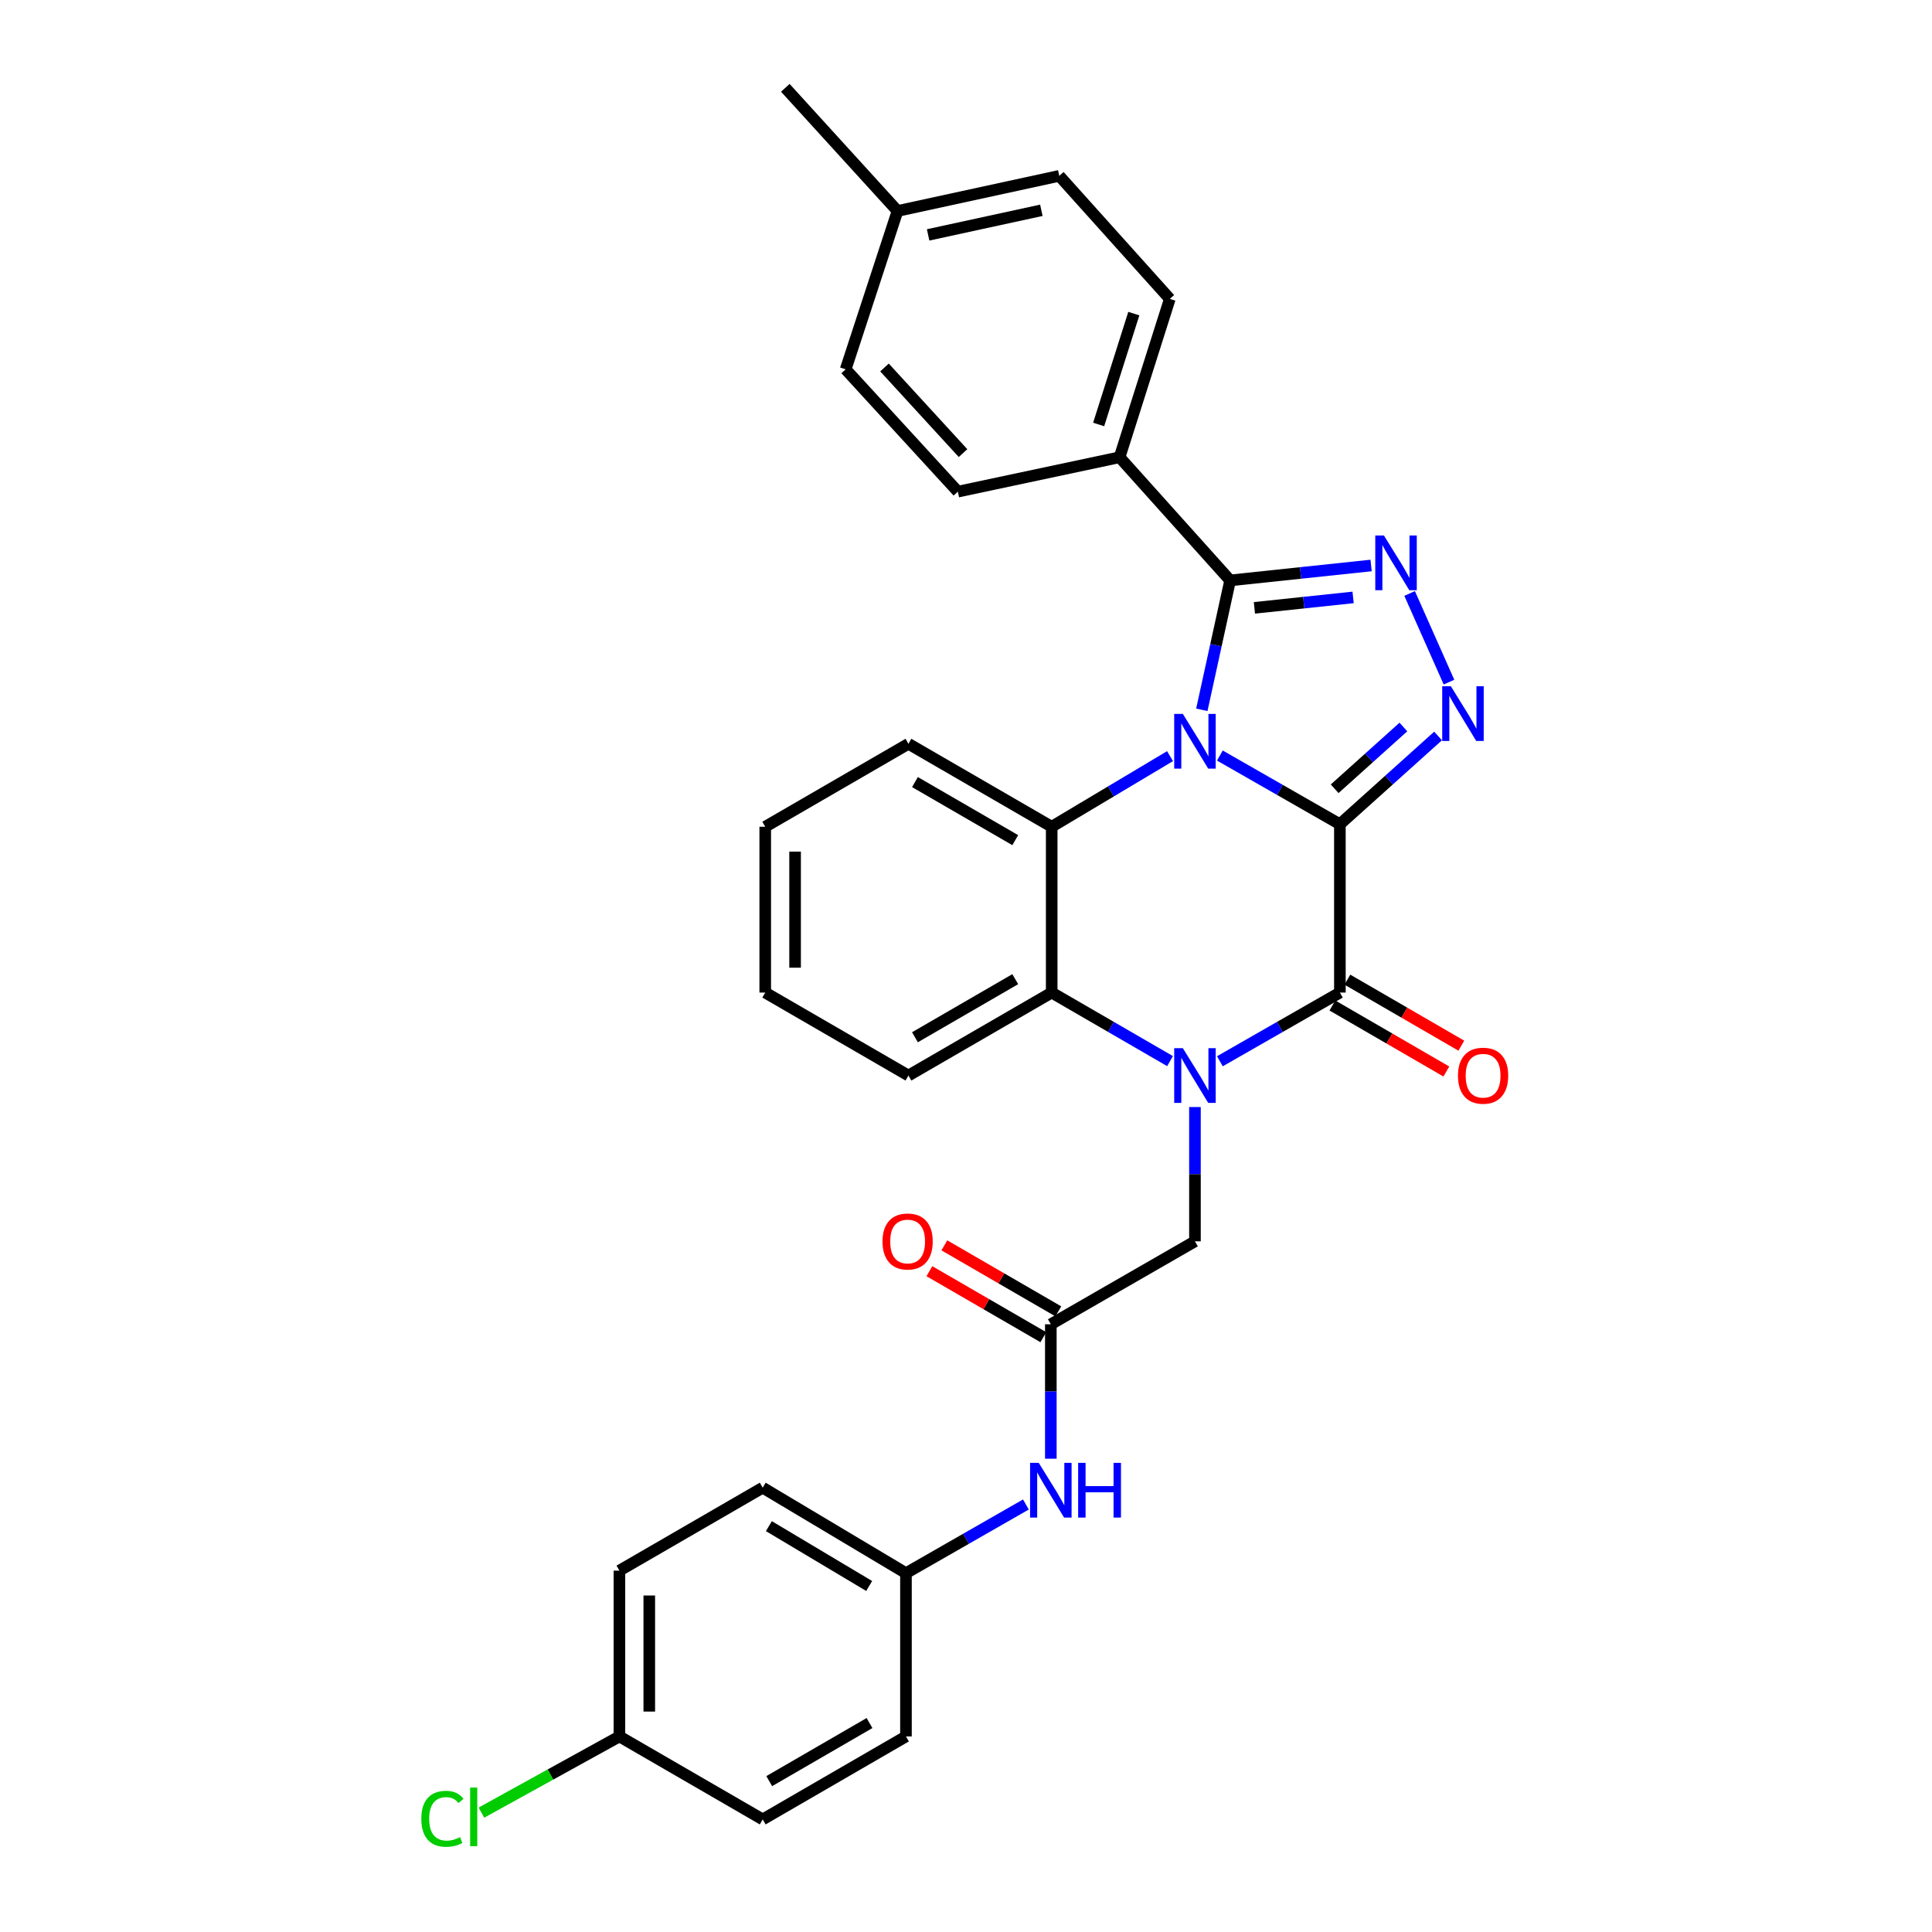 <?xml version='1.0' encoding='iso-8859-1'?>
<svg version='1.1' baseProfile='full'
              xmlns='http://www.w3.org/2000/svg'
                      xmlns:rdkit='http://www.rdkit.org/xml'
                      xmlns:xlink='http://www.w3.org/1999/xlink'
                  xml:space='preserve'
width='1000px' height='1000px' viewBox='0 0 1000 1000'>
<!-- END OF HEADER -->
<rect style='opacity:1.0;fill:#FFFFFF;stroke:none' width='1000' height='1000' x='0' y='0'> </rect>
<path class='bond-0' d='M 693.522,426.62 L 662.463,408.844' style='fill:none;fill-rule:evenodd;stroke:#000000;stroke-width:6px;stroke-linecap:butt;stroke-linejoin:miter;stroke-opacity:1' />
<path class='bond-0' d='M 662.463,408.844 L 631.405,391.068' style='fill:none;fill-rule:evenodd;stroke:#0000FF;stroke-width:6px;stroke-linecap:butt;stroke-linejoin:miter;stroke-opacity:1' />
<path class='bond-2' d='M 693.522,426.62 L 693.522,513.753' style='fill:none;fill-rule:evenodd;stroke:#000000;stroke-width:6px;stroke-linecap:butt;stroke-linejoin:miter;stroke-opacity:1' />
<path class='bond-3' d='M 693.522,426.62 L 718.935,403.779' style='fill:none;fill-rule:evenodd;stroke:#000000;stroke-width:6px;stroke-linecap:butt;stroke-linejoin:miter;stroke-opacity:1' />
<path class='bond-3' d='M 718.935,403.779 L 744.348,380.938' style='fill:none;fill-rule:evenodd;stroke:#0000FF;stroke-width:6px;stroke-linecap:butt;stroke-linejoin:miter;stroke-opacity:1' />
<path class='bond-3' d='M 690.813,408.271 L 708.602,392.283' style='fill:none;fill-rule:evenodd;stroke:#000000;stroke-width:6px;stroke-linecap:butt;stroke-linejoin:miter;stroke-opacity:1' />
<path class='bond-3' d='M 708.602,392.283 L 726.392,376.294' style='fill:none;fill-rule:evenodd;stroke:#0000FF;stroke-width:6px;stroke-linecap:butt;stroke-linejoin:miter;stroke-opacity:1' />
<path class='bond-4' d='M 622.066,367.393 L 629.388,333.904' style='fill:none;fill-rule:evenodd;stroke:#0000FF;stroke-width:6px;stroke-linecap:butt;stroke-linejoin:miter;stroke-opacity:1' />
<path class='bond-4' d='M 629.388,333.904 L 636.709,300.415' style='fill:none;fill-rule:evenodd;stroke:#000000;stroke-width:6px;stroke-linecap:butt;stroke-linejoin:miter;stroke-opacity:1' />
<path class='bond-6' d='M 605.606,391.38 L 574.98,409.652' style='fill:none;fill-rule:evenodd;stroke:#0000FF;stroke-width:6px;stroke-linecap:butt;stroke-linejoin:miter;stroke-opacity:1' />
<path class='bond-6' d='M 574.98,409.652 L 544.355,427.925' style='fill:none;fill-rule:evenodd;stroke:#000000;stroke-width:6px;stroke-linecap:butt;stroke-linejoin:miter;stroke-opacity:1' />
<path class='bond-1' d='M 631.405,549.312 L 662.463,531.533' style='fill:none;fill-rule:evenodd;stroke:#0000FF;stroke-width:6px;stroke-linecap:butt;stroke-linejoin:miter;stroke-opacity:1' />
<path class='bond-1' d='M 662.463,531.533 L 693.522,513.753' style='fill:none;fill-rule:evenodd;stroke:#000000;stroke-width:6px;stroke-linecap:butt;stroke-linejoin:miter;stroke-opacity:1' />
<path class='bond-7' d='M 605.622,549.236 L 574.988,531.495' style='fill:none;fill-rule:evenodd;stroke:#0000FF;stroke-width:6px;stroke-linecap:butt;stroke-linejoin:miter;stroke-opacity:1' />
<path class='bond-7' d='M 574.988,531.495 L 544.355,513.753' style='fill:none;fill-rule:evenodd;stroke:#000000;stroke-width:6px;stroke-linecap:butt;stroke-linejoin:miter;stroke-opacity:1' />
<path class='bond-8' d='M 618.504,573.003 L 618.504,607.755' style='fill:none;fill-rule:evenodd;stroke:#0000FF;stroke-width:6px;stroke-linecap:butt;stroke-linejoin:miter;stroke-opacity:1' />
<path class='bond-8' d='M 618.504,607.755 L 618.504,642.508' style='fill:none;fill-rule:evenodd;stroke:#000000;stroke-width:6px;stroke-linecap:butt;stroke-linejoin:miter;stroke-opacity:1' />
<path class='bond-11' d='M 689.647,520.44 L 719.138,537.526' style='fill:none;fill-rule:evenodd;stroke:#000000;stroke-width:6px;stroke-linecap:butt;stroke-linejoin:miter;stroke-opacity:1' />
<path class='bond-11' d='M 719.138,537.526 L 748.63,554.612' style='fill:none;fill-rule:evenodd;stroke:#FF0000;stroke-width:6px;stroke-linecap:butt;stroke-linejoin:miter;stroke-opacity:1' />
<path class='bond-11' d='M 697.396,507.066 L 726.887,524.152' style='fill:none;fill-rule:evenodd;stroke:#000000;stroke-width:6px;stroke-linecap:butt;stroke-linejoin:miter;stroke-opacity:1' />
<path class='bond-11' d='M 726.887,524.152 L 756.378,541.238' style='fill:none;fill-rule:evenodd;stroke:#FF0000;stroke-width:6px;stroke-linecap:butt;stroke-linejoin:miter;stroke-opacity:1' />
<path class='bond-5' d='M 749.994,353.066 L 729.618,307.178' style='fill:none;fill-rule:evenodd;stroke:#0000FF;stroke-width:6px;stroke-linecap:butt;stroke-linejoin:miter;stroke-opacity:1' />
<path class='bond-10' d='M 636.709,300.415 L 579.493,236.673' style='fill:none;fill-rule:evenodd;stroke:#000000;stroke-width:6px;stroke-linecap:butt;stroke-linejoin:miter;stroke-opacity:1' />
<path class='bond-31' d='M 636.709,300.415 L 673.195,296.554' style='fill:none;fill-rule:evenodd;stroke:#000000;stroke-width:6px;stroke-linecap:butt;stroke-linejoin:miter;stroke-opacity:1' />
<path class='bond-31' d='M 673.195,296.554 L 709.682,292.694' style='fill:none;fill-rule:evenodd;stroke:#0000FF;stroke-width:6px;stroke-linecap:butt;stroke-linejoin:miter;stroke-opacity:1' />
<path class='bond-31' d='M 649.281,314.628 L 674.822,311.925' style='fill:none;fill-rule:evenodd;stroke:#000000;stroke-width:6px;stroke-linecap:butt;stroke-linejoin:miter;stroke-opacity:1' />
<path class='bond-31' d='M 674.822,311.925 L 700.362,309.223' style='fill:none;fill-rule:evenodd;stroke:#0000FF;stroke-width:6px;stroke-linecap:butt;stroke-linejoin:miter;stroke-opacity:1' />
<path class='bond-18' d='M 544.355,427.925 L 470.205,384.989' style='fill:none;fill-rule:evenodd;stroke:#000000;stroke-width:6px;stroke-linecap:butt;stroke-linejoin:miter;stroke-opacity:1' />
<path class='bond-18' d='M 525.487,434.861 L 473.582,404.806' style='fill:none;fill-rule:evenodd;stroke:#000000;stroke-width:6px;stroke-linecap:butt;stroke-linejoin:miter;stroke-opacity:1' />
<path class='bond-32' d='M 544.355,427.925 L 544.355,513.753' style='fill:none;fill-rule:evenodd;stroke:#000000;stroke-width:6px;stroke-linecap:butt;stroke-linejoin:miter;stroke-opacity:1' />
<path class='bond-23' d='M 544.355,513.753 L 470.205,556.697' style='fill:none;fill-rule:evenodd;stroke:#000000;stroke-width:6px;stroke-linecap:butt;stroke-linejoin:miter;stroke-opacity:1' />
<path class='bond-23' d='M 525.486,506.819 L 473.581,536.88' style='fill:none;fill-rule:evenodd;stroke:#000000;stroke-width:6px;stroke-linecap:butt;stroke-linejoin:miter;stroke-opacity:1' />
<path class='bond-9' d='M 618.504,642.508 L 543.908,685.444' style='fill:none;fill-rule:evenodd;stroke:#000000;stroke-width:6px;stroke-linecap:butt;stroke-linejoin:miter;stroke-opacity:1' />
<path class='bond-12' d='M 543.908,685.444 L 543.908,720.234' style='fill:none;fill-rule:evenodd;stroke:#000000;stroke-width:6px;stroke-linecap:butt;stroke-linejoin:miter;stroke-opacity:1' />
<path class='bond-12' d='M 543.908,720.234 L 543.908,755.025' style='fill:none;fill-rule:evenodd;stroke:#0000FF;stroke-width:6px;stroke-linecap:butt;stroke-linejoin:miter;stroke-opacity:1' />
<path class='bond-13' d='M 547.782,678.756 L 518.291,661.674' style='fill:none;fill-rule:evenodd;stroke:#000000;stroke-width:6px;stroke-linecap:butt;stroke-linejoin:miter;stroke-opacity:1' />
<path class='bond-13' d='M 518.291,661.674 L 488.799,644.591' style='fill:none;fill-rule:evenodd;stroke:#FF0000;stroke-width:6px;stroke-linecap:butt;stroke-linejoin:miter;stroke-opacity:1' />
<path class='bond-13' d='M 540.034,692.131 L 510.543,675.049' style='fill:none;fill-rule:evenodd;stroke:#000000;stroke-width:6px;stroke-linecap:butt;stroke-linejoin:miter;stroke-opacity:1' />
<path class='bond-13' d='M 510.543,675.049 L 481.052,657.966' style='fill:none;fill-rule:evenodd;stroke:#FF0000;stroke-width:6px;stroke-linecap:butt;stroke-linejoin:miter;stroke-opacity:1' />
<path class='bond-14' d='M 579.493,236.673 L 605.495,154.708' style='fill:none;fill-rule:evenodd;stroke:#000000;stroke-width:6px;stroke-linecap:butt;stroke-linejoin:miter;stroke-opacity:1' />
<path class='bond-14' d='M 568.66,219.704 L 586.861,162.329' style='fill:none;fill-rule:evenodd;stroke:#000000;stroke-width:6px;stroke-linecap:butt;stroke-linejoin:miter;stroke-opacity:1' />
<path class='bond-15' d='M 579.493,236.673 L 495.786,254.474' style='fill:none;fill-rule:evenodd;stroke:#000000;stroke-width:6px;stroke-linecap:butt;stroke-linejoin:miter;stroke-opacity:1' />
<path class='bond-16' d='M 531.008,778.719 L 499.967,796.493' style='fill:none;fill-rule:evenodd;stroke:#0000FF;stroke-width:6px;stroke-linecap:butt;stroke-linejoin:miter;stroke-opacity:1' />
<path class='bond-16' d='M 499.967,796.493 L 468.925,814.268' style='fill:none;fill-rule:evenodd;stroke:#000000;stroke-width:6px;stroke-linecap:butt;stroke-linejoin:miter;stroke-opacity:1' />
<path class='bond-20' d='M 605.495,154.708 L 548.279,91.018' style='fill:none;fill-rule:evenodd;stroke:#000000;stroke-width:6px;stroke-linecap:butt;stroke-linejoin:miter;stroke-opacity:1' />
<path class='bond-19' d='M 495.786,254.474 L 437.711,191.161' style='fill:none;fill-rule:evenodd;stroke:#000000;stroke-width:6px;stroke-linecap:butt;stroke-linejoin:miter;stroke-opacity:1' />
<path class='bond-19' d='M 498.465,234.528 L 457.813,190.209' style='fill:none;fill-rule:evenodd;stroke:#000000;stroke-width:6px;stroke-linecap:butt;stroke-linejoin:miter;stroke-opacity:1' />
<path class='bond-24' d='M 468.925,814.268 L 468.925,898.782' style='fill:none;fill-rule:evenodd;stroke:#000000;stroke-width:6px;stroke-linecap:butt;stroke-linejoin:miter;stroke-opacity:1' />
<path class='bond-25' d='M 468.925,814.268 L 394.776,770.018' style='fill:none;fill-rule:evenodd;stroke:#000000;stroke-width:6px;stroke-linecap:butt;stroke-linejoin:miter;stroke-opacity:1' />
<path class='bond-25' d='M 449.882,820.904 L 397.977,789.929' style='fill:none;fill-rule:evenodd;stroke:#000000;stroke-width:6px;stroke-linecap:butt;stroke-linejoin:miter;stroke-opacity:1' />
<path class='bond-17' d='M 320.609,898.782 L 320.609,812.954' style='fill:none;fill-rule:evenodd;stroke:#000000;stroke-width:6px;stroke-linecap:butt;stroke-linejoin:miter;stroke-opacity:1' />
<path class='bond-17' d='M 336.066,885.908 L 336.066,825.828' style='fill:none;fill-rule:evenodd;stroke:#000000;stroke-width:6px;stroke-linecap:butt;stroke-linejoin:miter;stroke-opacity:1' />
<path class='bond-22' d='M 320.609,898.782 L 284.895,918.499' style='fill:none;fill-rule:evenodd;stroke:#000000;stroke-width:6px;stroke-linecap:butt;stroke-linejoin:miter;stroke-opacity:1' />
<path class='bond-22' d='M 284.895,918.499 L 249.182,938.216' style='fill:none;fill-rule:evenodd;stroke:#00CC00;stroke-width:6px;stroke-linecap:butt;stroke-linejoin:miter;stroke-opacity:1' />
<path class='bond-35' d='M 320.609,898.782 L 394.776,941.726' style='fill:none;fill-rule:evenodd;stroke:#000000;stroke-width:6px;stroke-linecap:butt;stroke-linejoin:miter;stroke-opacity:1' />
<path class='bond-29' d='M 470.205,384.989 L 396.081,427.925' style='fill:none;fill-rule:evenodd;stroke:#000000;stroke-width:6px;stroke-linecap:butt;stroke-linejoin:miter;stroke-opacity:1' />
<path class='bond-21' d='M 437.711,191.161 L 464.555,109.205' style='fill:none;fill-rule:evenodd;stroke:#000000;stroke-width:6px;stroke-linecap:butt;stroke-linejoin:miter;stroke-opacity:1' />
<path class='bond-34' d='M 548.279,91.018 L 464.555,109.205' style='fill:none;fill-rule:evenodd;stroke:#000000;stroke-width:6px;stroke-linecap:butt;stroke-linejoin:miter;stroke-opacity:1' />
<path class='bond-34' d='M 539.002,108.85 L 480.394,121.582' style='fill:none;fill-rule:evenodd;stroke:#000000;stroke-width:6px;stroke-linecap:butt;stroke-linejoin:miter;stroke-opacity:1' />
<path class='bond-28' d='M 464.555,109.205 L 406.48,45.455' style='fill:none;fill-rule:evenodd;stroke:#000000;stroke-width:6px;stroke-linecap:butt;stroke-linejoin:miter;stroke-opacity:1' />
<path class='bond-30' d='M 470.205,556.697 L 396.081,513.753' style='fill:none;fill-rule:evenodd;stroke:#000000;stroke-width:6px;stroke-linecap:butt;stroke-linejoin:miter;stroke-opacity:1' />
<path class='bond-27' d='M 468.925,898.782 L 394.776,941.726' style='fill:none;fill-rule:evenodd;stroke:#000000;stroke-width:6px;stroke-linecap:butt;stroke-linejoin:miter;stroke-opacity:1' />
<path class='bond-27' d='M 450.056,891.848 L 398.152,921.909' style='fill:none;fill-rule:evenodd;stroke:#000000;stroke-width:6px;stroke-linecap:butt;stroke-linejoin:miter;stroke-opacity:1' />
<path class='bond-26' d='M 394.776,770.018 L 320.609,812.954' style='fill:none;fill-rule:evenodd;stroke:#000000;stroke-width:6px;stroke-linecap:butt;stroke-linejoin:miter;stroke-opacity:1' />
<path class='bond-33' d='M 396.081,427.925 L 396.081,513.753' style='fill:none;fill-rule:evenodd;stroke:#000000;stroke-width:6px;stroke-linecap:butt;stroke-linejoin:miter;stroke-opacity:1' />
<path class='bond-33' d='M 411.538,440.799 L 411.538,500.879' style='fill:none;fill-rule:evenodd;stroke:#000000;stroke-width:6px;stroke-linecap:butt;stroke-linejoin:miter;stroke-opacity:1' />
<path  class='atom-1' d='M 612.244 369.524
L 621.524 384.524
Q 622.444 386.004, 623.924 388.684
Q 625.404 391.364, 625.484 391.524
L 625.484 369.524
L 629.244 369.524
L 629.244 397.844
L 625.364 397.844
L 615.404 381.444
Q 614.244 379.524, 613.004 377.324
Q 611.804 375.124, 611.444 374.444
L 611.444 397.844
L 607.764 397.844
L 607.764 369.524
L 612.244 369.524
' fill='#0000FF'/>
<path  class='atom-2' d='M 612.244 542.537
L 621.524 557.537
Q 622.444 559.017, 623.924 561.697
Q 625.404 564.377, 625.484 564.537
L 625.484 542.537
L 629.244 542.537
L 629.244 570.857
L 625.364 570.857
L 615.404 554.457
Q 614.244 552.537, 613.004 550.337
Q 611.804 548.137, 611.444 547.457
L 611.444 570.857
L 607.764 570.857
L 607.764 542.537
L 612.244 542.537
' fill='#0000FF'/>
<path  class='atom-4' d='M 750.969 355.201
L 760.249 370.201
Q 761.169 371.681, 762.649 374.361
Q 764.129 377.041, 764.209 377.201
L 764.209 355.201
L 767.969 355.201
L 767.969 383.521
L 764.089 383.521
L 754.129 367.121
Q 752.969 365.201, 751.729 363.001
Q 750.529 360.801, 750.169 360.121
L 750.169 383.521
L 746.489 383.521
L 746.489 355.201
L 750.969 355.201
' fill='#0000FF'/>
<path  class='atom-6' d='M 716.32 277.17
L 725.6 292.17
Q 726.52 293.65, 728 296.33
Q 729.48 299.01, 729.56 299.17
L 729.56 277.17
L 733.32 277.17
L 733.32 305.49
L 729.44 305.49
L 719.48 289.09
Q 718.32 287.17, 717.08 284.97
Q 715.88 282.77, 715.52 282.09
L 715.52 305.49
L 711.84 305.49
L 711.84 277.17
L 716.32 277.17
' fill='#0000FF'/>
<path  class='atom-12' d='M 754.646 556.777
Q 754.646 549.977, 758.006 546.177
Q 761.366 542.377, 767.646 542.377
Q 773.926 542.377, 777.286 546.177
Q 780.646 549.977, 780.646 556.777
Q 780.646 563.657, 777.246 567.577
Q 773.846 571.457, 767.646 571.457
Q 761.406 571.457, 758.006 567.577
Q 754.646 563.697, 754.646 556.777
M 767.646 568.257
Q 771.966 568.257, 774.286 565.377
Q 776.646 562.457, 776.646 556.777
Q 776.646 551.217, 774.286 548.417
Q 771.966 545.577, 767.646 545.577
Q 763.326 545.577, 760.966 548.377
Q 758.646 551.177, 758.646 556.777
Q 758.646 562.497, 760.966 565.377
Q 763.326 568.257, 767.646 568.257
' fill='#FF0000'/>
<path  class='atom-13' d='M 537.648 757.172
L 546.928 772.172
Q 547.848 773.652, 549.328 776.332
Q 550.808 779.012, 550.888 779.172
L 550.888 757.172
L 554.648 757.172
L 554.648 785.492
L 550.768 785.492
L 540.808 769.092
Q 539.648 767.172, 538.408 764.972
Q 537.208 762.772, 536.848 762.092
L 536.848 785.492
L 533.168 785.492
L 533.168 757.172
L 537.648 757.172
' fill='#0000FF'/>
<path  class='atom-13' d='M 558.048 757.172
L 561.888 757.172
L 561.888 769.212
L 576.368 769.212
L 576.368 757.172
L 580.208 757.172
L 580.208 785.492
L 576.368 785.492
L 576.368 772.412
L 561.888 772.412
L 561.888 785.492
L 558.048 785.492
L 558.048 757.172
' fill='#0000FF'/>
<path  class='atom-14' d='M 456.784 642.588
Q 456.784 635.788, 460.144 631.988
Q 463.504 628.188, 469.784 628.188
Q 476.064 628.188, 479.424 631.988
Q 482.784 635.788, 482.784 642.588
Q 482.784 649.468, 479.384 653.388
Q 475.984 657.268, 469.784 657.268
Q 463.544 657.268, 460.144 653.388
Q 456.784 649.508, 456.784 642.588
M 469.784 654.068
Q 474.104 654.068, 476.424 651.188
Q 478.784 648.268, 478.784 642.588
Q 478.784 637.028, 476.424 634.228
Q 474.104 631.388, 469.784 631.388
Q 465.464 631.388, 463.104 634.188
Q 460.784 636.988, 460.784 642.588
Q 460.784 648.308, 463.104 651.188
Q 465.464 654.068, 469.784 654.068
' fill='#FF0000'/>
<path  class='atom-23' d='M 218.068 941.401
Q 218.068 934.361, 221.348 930.681
Q 224.668 926.961, 230.948 926.961
Q 236.788 926.961, 239.908 931.081
L 237.268 933.241
Q 234.988 930.241, 230.948 930.241
Q 226.668 930.241, 224.388 933.121
Q 222.148 935.961, 222.148 941.401
Q 222.148 947.001, 224.468 949.881
Q 226.828 952.761, 231.388 952.761
Q 234.508 952.761, 238.148 950.881
L 239.268 953.881
Q 237.788 954.841, 235.548 955.401
Q 233.308 955.961, 230.828 955.961
Q 224.668 955.961, 221.348 952.201
Q 218.068 948.441, 218.068 941.401
' fill='#00CC00'/>
<path  class='atom-23' d='M 243.348 925.241
L 247.028 925.241
L 247.028 955.601
L 243.348 955.601
L 243.348 925.241
' fill='#00CC00'/>
</svg>
